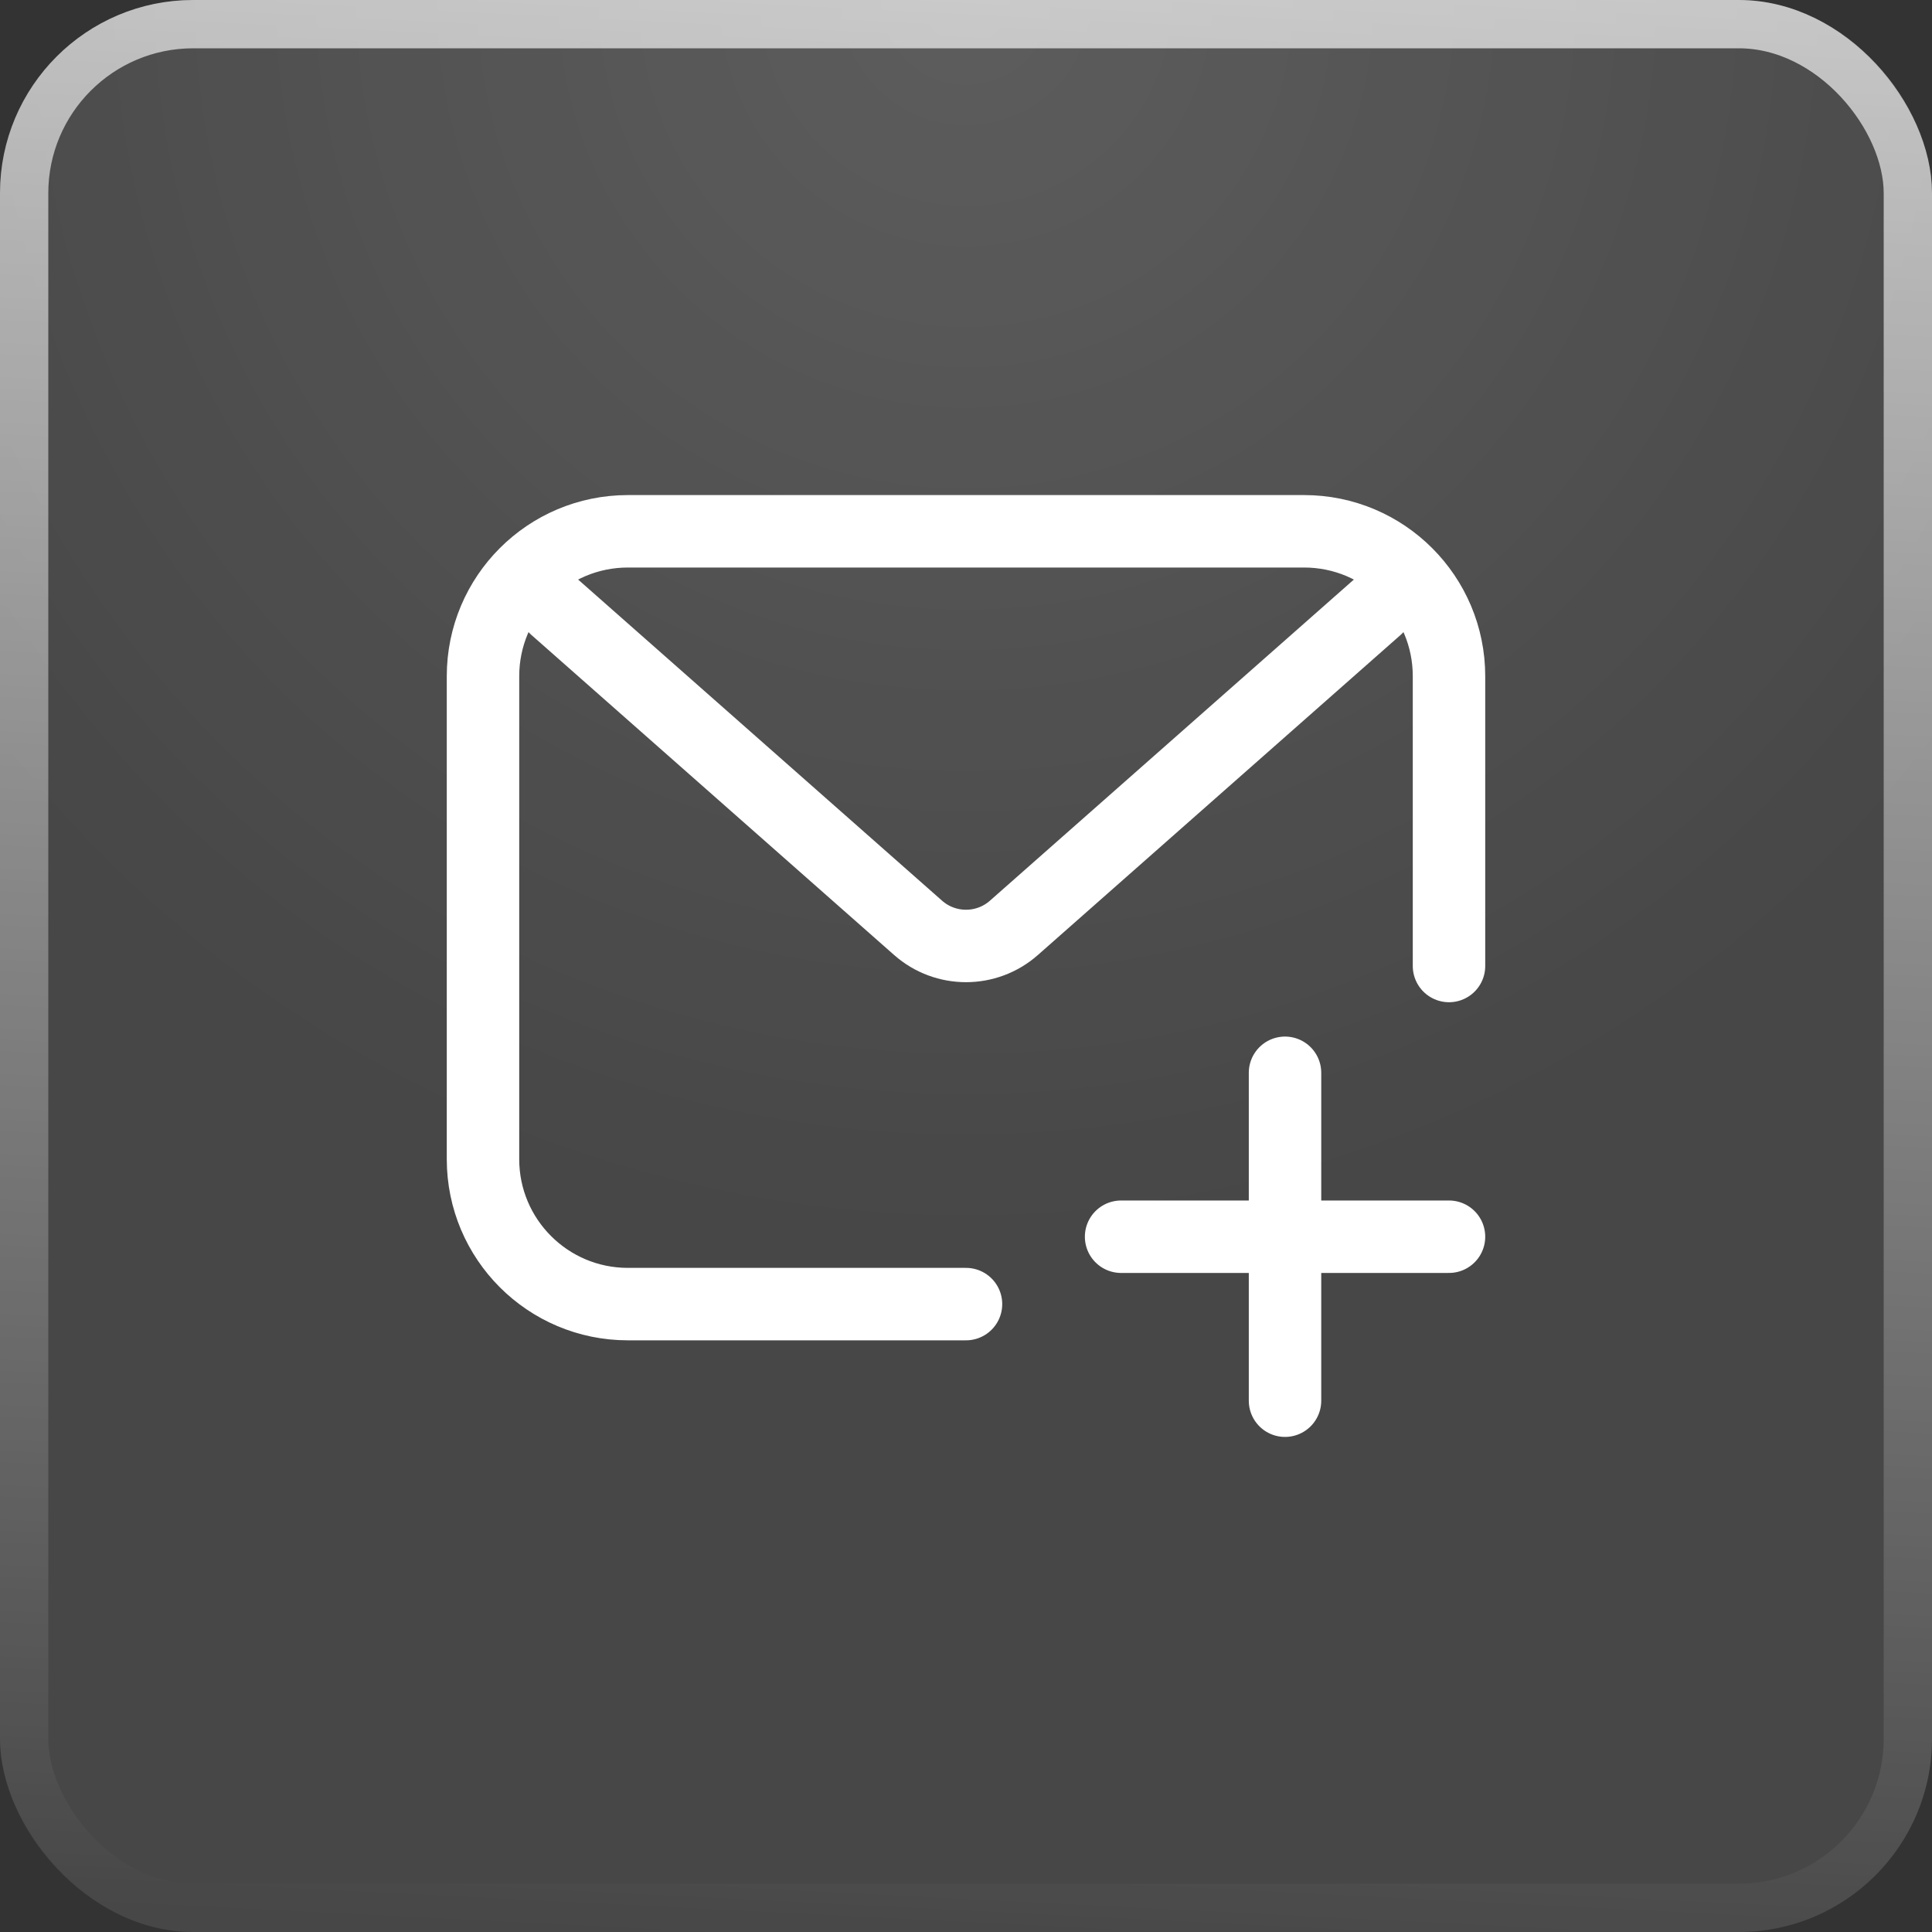<svg width="40" height="40" viewBox="0 0 40 40" fill="none" xmlns="http://www.w3.org/2000/svg">
<rect x="0" y="0" width="40" height="40" fill="#333333" stroke="none"/>
<rect width="40" height="40" rx="4" fill="white" fill-opacity="0.1"/>
<rect width="40" height="40" rx="4" fill="url(#paint0_radial_168_2353)" fill-opacity="0.12"/>
<rect x="0.5" y="0.5" width="39" height="39" rx="3.5" stroke="url(#paint1_linear_168_2353)" stroke-opacity="0.7"/>
<path d="M30 20V14C30 12.343 28.657 11 27 11H13C11.343 11 10 12.343 10 14V24C10 25.657 11.343 27 13 27H20M11.5 12.585L19.008 19.21C19.575 19.71 20.425 19.71 20.992 19.21L28.5 12.585M26.605 22.211V25.605M26.605 25.605V29M26.605 25.605H30M26.605 25.605H23.211" stroke="white" stroke-width="1.5" stroke-linecap="round"/>
<defs>
<radialGradient id="paint0_radial_168_2353" cx="0" cy="0" r="1" gradientUnits="userSpaceOnUse" gradientTransform="translate(20) rotate(90) scale(25.578)">
<stop stop-color="white"/>
<stop offset="1" stop-color="white" stop-opacity="0"/>
</radialGradient>
<linearGradient id="paint1_linear_168_2353" x1="20" y1="-1.842" x2="17.882" y2="40.283" gradientUnits="userSpaceOnUse">
<stop stop-color="white"/>
<stop offset="1" stop-color="white" stop-opacity="0"/>
</linearGradient>
</defs>
</svg>
